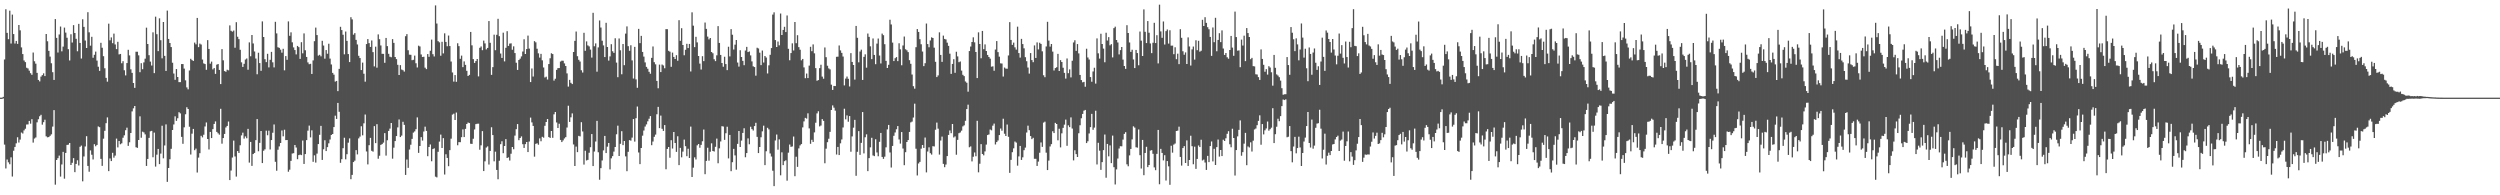 <svg xmlns="http://www.w3.org/2000/svg" width="1920" height="150"><path fill="#4f4f4f" d="M0 75h1v1H0zM1 75h1v1H1zM2 74.403h1v1.241H2zM3 45.68h1v65.379H3zM4 7.091h1v122.302H4zM5 25.25h1v97.258H5zM6 30.116h1v94.573H6zM7 8.215h1v117.942H7zM8 33.447h1v87.366H8zM9 11.215h1v124.369H9zM10 26.166h1v89.59H10zM11 33.46h1v79.377H11zM12 31.446h1v78.611H12zM13 33.705h1v71.7H13zM14 19.221h1v90.238H14zM15 23.302h1v83.927H15zM16 36.388h1v65.397H16zM17 41.503h1v61.041H17zM18 46.417h1v53.754H18zM19 47.697h1v51.176H19zM20 52.023h1v43.612H20zM21 52.572h1v42.962H21zM22 54.272h1v38.581H22zM23 56.2h1v38.775H23zM24 57.472h1v34.058H24zM25 40.366h1v69.135H25zM26 47.033h1v59.373H26zM27 48.914h1v56.663H27zM28 55.982h1v37.972H28zM29 61.388h1v30.195H29zM30 62.533h1v26.761H30zM31 58.832h1v29.313H31zM32 57.722h1v37.997H32zM33 56.314h1v37.512H33zM34 58.399h1v33.568H34zM35 26.113h1v78.583H35zM36 31.707h1v73.767H36zM37 39.05h1v66.203H37zM38 43.481h1v60.801H38zM39 48.61h1v54.559H39zM40 55.428h1v41.797H40zM41 61.4h1v23.172H41zM42 14.653h1v127.187H42zM43 29.07h1v93.813H43zM44 40.336h1v81.138H44zM45 26.445h1v93.053H45zM46 20.364h1v115.271H46zM47 39.448h1v86.876H47zM48 35.799h1v80.858H48zM49 21.208h1v115.99H49zM50 25.06h1v92.383H50zM51 28.97h1v82.351H51zM52 37.795h1v73.305H52zM53 46.422h1v63.385H53zM54 26.292h1v100.403H54zM55 32.677h1v92.353H55zM56 19.306h1v102.126H56zM57 25.34h1v106.883H57zM58 29.798h1v96.104H58zM59 39.391h1v83.688H59zM60 18.349h1v108.73H60zM61 32.984h1v79.778H61zM62 44.98h1v66.832H62zM63 14.813h1v124.47H63zM64 20.611h1v99.535H64zM65 31.153h1v81.327H65zM66 36.843h1v67.782H66zM67 9.352h1v118.105H67zM68 24.825h1v107.059H68zM69 35.09h1v80.426H69zM70 28.265h1v90.584H70zM71 44.323h1v78.155H71zM72 42.089h1v68.661H72zM73 39.626h1v72.712H73zM74 46.541h1v64.791H74zM75 51.237h1v45.891H75zM76 54.446h1v43.246H76zM77 32.89h1v89.098H77zM78 36.676h1v90.689H78zM79 43.158h1v63.353H79zM80 52.407h1v48.027H80zM81 59.779h1v34.818H81zM82 62.72h1v27.427H82zM83 18.187h1v113.248H83zM84 31h1v90.689H84zM85 28.725h1v94.967H85zM86 33.195h1v84.152H86zM87 25.82h1v95.246H87zM88 34.149h1v85.37H88zM89 37.713h1v68.736H89zM90 32.096h1v81.085H90zM91 41.764h1v66.544H91zM92 41.428h1v69.387H92zM93 48.603h1v61.479H93zM94 46.999h1v58.796H94zM95 53.979h1v49.947H95zM96 57.903h1v42.099H96zM97 48.438h1v49.602H97zM98 38.246h1v73.758H98zM99 42.563h1v66.672H99zM100 53.24h1v48.892H100zM101 55.941h1v29.638H101zM102 63.769h1v19.444H102zM103 67.502h1v13.9H103zM104 39.722h1v73.374H104zM105 39.743h1v73.809H105zM106 42.483h1v65.045H106zM107 55.431h1v33.896H107zM108 48.539h1v57.224H108zM109 53.121h1v48.006H109zM110 47.903h1v53.797H110zM111 45.042h1v58.155H111zM112 21.261h1v106.184H112zM113 33.788h1v88.251H113zM114 42.403h1v63.463H114zM115 47.335h1v53.513H115zM116 50.333h1v50.172H116zM117 24.831h1v95.93H117zM118 56.184h1v45.658H118zM119 12.811h1v115.164H119zM120 26.241h1v92.541H120zM121 39.285h1v75.079H121zM122 14.074h1v111.993H122zM123 30.858h1v87.093H123zM124 44.788h1v51.774H124zM125 16.873h1v104.742H125zM126 42.913h1v68.787H126zM127 54.467h1v41.071H127zM128 8.146h1v131.55H128zM129 29.881h1v99.133H129zM130 33.041h1v89.27H130zM131 36.145h1v78.119H131zM132 48.2h1v51.657H132zM133 56.465h1v39.135H133zM134 61.308h1v28.057H134zM135 53.057h1v39.753H135zM136 59.157h1v31.694H136zM137 63.075h1v23.078H137zM138 63.098h1v23.978H138zM139 49.189h1v55.917H139zM140 49.189h1v61.236H140zM141 52.67h1v45.1H141zM142 61.72h1v26.054H142zM143 67.126h1v15.253H143zM144 68.598h1v15.136H144zM145 54.096h1v43.227H145zM146 45.17h1v73.495H146zM147 46.168h1v56.5H147zM148 46.795h1v52.213H148zM149 32.726h1v82.644H149zM150 34.055h1v80.05H150zM151 13.797h1v118.684H151zM152 36.207h1v84.807H152zM153 33.481h1v84.195H153zM154 34.209h1v70.105H154zM155 45.744h1v59.783H155zM156 48.676h1v54.788H156zM157 49.196h1v47.949H157zM158 53.597h1v40.465H158zM159 30.828h1v75.937H159zM160 37.582h1v77.219H160zM161 48.882h1v52.424H161zM162 47.308h1v58.748H162zM163 53.279h1v45.901H163zM164 52.263h1v42.914H164zM165 56.731h1v36.514H165zM166 49.677h1v51.593H166zM167 49.129h1v53.25H167zM168 53.709h1v49.741H168zM169 64.54h1v19.023H169zM170 37.738h1v72.575H170zM171 46.314h1v59.707H171zM172 54.597h1v48.27H172zM173 55.124h1v42.792H173zM174 53.549h1v43.17H174zM175 54.032h1v39.327H175zM176 19.519h1v118.778H176zM177 23.666h1v107.318H177zM178 24.303h1v96.672H178zM179 23.438h1v84.564H179zM180 36.674h1v83.468H180zM181 17.052h1v118.567H181zM182 28.207h1v87.791H182zM183 30.029h1v87.427H183zM184 38.251h1v73.294H184zM185 47.861h1v56.132H185zM186 51.414h1v50.494H186zM187 48.988h1v57.469H187zM188 45.733h1v59.014H188zM189 44.886h1v61.296H189zM190 53.577h1v45.372H190zM191 32.584h1v92.278H191zM192 43.215h1v65.779H192zM193 26.9h1v100.51H193zM194 33.369h1v84.939H194zM195 39.512h1v77.947H195zM196 44.966h1v62.639H196zM197 57.026h1v34.408H197zM198 40.48h1v75.695H198zM199 48.459h1v61.284H199zM200 54.353h1v46.253H200zM201 16.445h1v108.782H201zM202 28.391h1v87.393H202zM203 45.444h1v69.263H203zM204 47.706h1v52.662H204zM205 41.325h1v62.584H205zM206 51.768h1v48.604H206zM207 45.925h1v68.865H207zM208 39.823h1v67.727H208zM209 47.871h1v54.063H209zM210 51.759h1v43.829H210zM211 16.738h1v107.523H211zM212 25.653h1v105.452H212zM213 36.28h1v78.702H213zM214 36.77h1v75.649H214zM215 38.143h1v71.691H215zM216 40.453h1v59.764H216zM217 37.454h1v67.235H217zM218 54.018h1v45.594H218zM219 43.064h1v64.537H219zM220 45.909h1v61.618H220zM221 16.411h1v115.5H221zM222 27.489h1v102.827H222zM223 24.838h1v98.698H223zM224 32.499h1v85.399H224zM225 36.395h1v81.254H225zM226 38.464h1v72.898H226zM227 41.755h1v71.561H227zM228 35.291h1v86.97H228zM229 36.193h1v82.957H229zM230 45.216h1v73.493H230zM231 32.428h1v86.725H231zM232 40.97h1v66.949H232zM233 25.665h1v100.231H233zM234 38.585h1v79.721H234zM235 43.735h1v63.882H235zM236 47.903h1v52.433H236zM237 49.285h1v47.155H237zM238 48.997h1v56.551H238zM239 56.79h1v43.317H239zM240 46.367h1v77.881H240zM241 31.627h1v87.677H241zM242 21.19h1v103.696H242zM243 26.953h1v91.002H243zM244 42.684h1v67.981H244zM245 42.091h1v61.442H245zM246 43.284h1v53.362H246zM247 31.348h1v91.486H247zM248 34.982h1v79.648H248zM249 45.046h1v62.664H249zM250 38.445h1v77.578H250zM251 41.286h1v71.703H251zM252 33.609h1v76.461H252zM253 45.028h1v62.14H253zM254 49.509h1v54.115H254zM255 55.943h1v46.986H255zM256 57.358h1v40.234H256zM257 62.672h1v26.173H257zM258 62.144h1v29.181H258zM259 69.974h1v9.064H259zM260 52.874h1v32.975H260zM261 20.583h1v104.465H261zM262 23.085h1v99.192H262zM263 26.681h1v87.13H263zM264 41.718h1v64.04H264zM265 24.211h1v98.135H265zM266 31.373h1v87.077H266zM267 41.51h1v68.075H267zM268 47.646h1v58.647H268zM269 13.211h1v124.413H269zM270 14.884h1v119.439H270zM271 26.605h1v97.867H271zM272 25.422h1v97.947H272zM273 30.627h1v84.658H273zM274 34.138h1v84.429H274zM275 42.856h1v63.429H275zM276 44.593h1v60.332H276zM277 53.799h1v43.184H277zM278 48.074h1v55.857H278zM279 56.635h1v38.084H279zM280 62.727h1v25.225H280zM281 33.833h1v82.472H281zM282 29.993h1v96.278H282zM283 33.117h1v78.416H283zM284 36.063h1v69.824H284zM285 31.066h1v84.733H285zM286 40.063h1v76.425H286zM287 51.009h1v45.85H287zM288 35.852h1v74.063H288zM289 51.991h1v43.387H289zM290 26.424h1v95.463H290zM291 30.123h1v89.49H291zM292 34.925h1v76.358H292zM293 41.334h1v69.332H293zM294 41.352h1v68.183H294zM295 48.232h1v54.038H295zM296 29.153h1v90.343H296zM297 35.442h1v72.296H297zM298 41.295h1v59.258H298zM299 43.595h1v55.17H299zM300 43.989h1v50.458H300zM301 30.061h1v91.788H301zM302 32.934h1v80.49H302zM303 43.794h1v64.521H303zM304 45.399h1v59.08H304zM305 49.743h1v48.077H305zM306 57.58h1v34.191H306zM307 50.002h1v55.29H307zM308 53.398h1v50.769H308zM309 53.915h1v39.634H309zM310 54.975h1v40.9H310zM311 27.779h1v106.553H311zM312 26.228h1v96.303H312zM313 38.599h1v90.328H313zM314 41.963h1v72.861H314zM315 42.096h1v69.062H315zM316 46.214h1v60.419H316zM317 45.943h1v55.907H317zM318 42.696h1v58.237H318zM319 48.587h1v50.659H319zM320 51.814h1v38.327H320zM321 35.085h1v82.314H321zM322 35.66h1v76.459H322zM323 41.819h1v63.493H323zM324 43.787h1v64.2H324zM325 43.575h1v57.427H325zM326 51.958h1v45.335H326zM327 53.096h1v47.478H327zM328 41.547h1v78.414H328zM329 43.625h1v69.277H329zM330 38.963h1v72H330zM331 30.405h1v93.442H331zM332 41.636h1v72.838H332zM333 43.357h1v70.538H333zM334 4.131h1v131.529H334zM335 18.089h1v118.16H335zM336 31.645h1v84.939H336zM337 32.494h1v76.278H337zM338 42.824h1v60.565H338zM339 32.121h1v81.538H339zM340 40.988h1v65.086H340zM341 25.612h1v108.407H341zM342 32.201h1v86.297H342zM343 35.513h1v85.768H343zM344 27.315h1v100.332H344zM345 35.399h1v79.883H345zM346 47.234h1v59.238H346zM347 55.664h1v32.351H347zM348 62.679h1v24.598H348zM349 57.664h1v34.52H349zM350 62.84h1v23.573H350zM351 33.245h1v78.338H351zM352 35.449h1v73.701H352zM353 45.138h1v64.06H353zM354 42.684h1v62.71H354zM355 51.574h1v47.823H355zM356 47.143h1v58.137H356zM357 49.802h1v49.149H357zM358 54.373h1v40.879H358zM359 58.358h1v35.768H359zM360 57.52h1v37.02H360zM361 24.516h1v85.891H361zM362 34.82h1v75.729H362zM363 45.392h1v61.172H363zM364 48.331h1v51.083H364zM365 46.886h1v48.443H365zM366 45.328h1v49.705H366zM367 58.669h1v36.29H367zM368 36.724h1v78.27H368zM369 35.669h1v75.956H369zM370 38.541h1v62.167H370zM371 31.187h1v100.183H371zM372 33.353h1v90.575H372zM373 37.955h1v75.367H373zM374 36.832h1v75.612H374zM375 16.177h1v110.178H375zM376 32.849h1v83.078H376zM377 57.493h1v40.256H377zM378 51.569h1v52.154H378zM379 26.614h1v97.267H379zM380 38.551h1v77.92H380zM381 26.724h1v103.765H381zM382 14.449h1v123.227H382zM383 27.818h1v95.64H383zM384 41.091h1v69.675H384zM385 44.49h1v63.987H385zM386 25.108h1v92.547H386zM387 47.152h1v64.96H387zM388 36.724h1v70.119H388zM389 23.978h1v97.365H389zM390 35.3h1v85.537H390zM391 33.481h1v89.799H391zM392 33.268h1v84.804H392zM393 38.175h1v74.736H393zM394 35.582h1v79.03H394zM395 40.755h1v63.383H395zM396 48.182h1v51.053H396zM397 53.732h1v41.572H397zM398 46.081h1v61.584H398zM399 45.062h1v60.925H399zM400 43.327h1v61.447H400zM401 39.567h1v71.179H401zM402 30.171h1v83.463H402zM403 41.489h1v69.222H403zM404 37.669h1v71.389H404zM405 27.319h1v89.444H405zM406 37.317h1v71.373H406zM407 63.043h1v27.272H407zM408 52.558h1v41.46H408zM409 58.802h1v37.899H409zM410 31.567h1v88.746H410zM411 32.499h1v77.986H411zM412 37.434h1v72.577H412zM413 40.936h1v70.208H413zM414 44.247h1v62.06H414zM415 41.393h1v67.089H415zM416 46.31h1v58.766H416zM417 51.821h1v53.898H417zM418 59.477h1v37.128H418zM419 58.882h1v34.816H419zM420 61.098h1v30.316H420zM421 49.196h1v56.054H421zM422 44.756h1v61.193H422zM423 40.89h1v59.732H423zM424 41.521h1v64.328H424zM425 61.88h1v25.91H425zM426 60.489h1v25.544H426zM427 53.659h1v40.389H427zM428 52.35h1v45.969H428zM429 52.293h1v42.719H429zM430 47.26h1v60.185H430zM431 46.58h1v62.525H431zM432 46.648h1v61.158H432zM433 48.701h1v57.661H433zM434 50.697h1v54.608H434zM435 56.355h1v41.602H435zM436 66.506h1v14.676H436zM437 61.359h1v32.305H437zM438 63.583h1v26.542H438zM439 64.574h1v22.506H439zM440 39.947h1v71.014H440zM441 31.4h1v96.086H441zM442 24.22h1v88.377H442zM443 43.181h1v73.671H443zM444 45.905h1v58.448H444zM445 47.253h1v57.519H445zM446 53.982h1v39.842H446zM447 55.721h1v45.262H447zM448 25.188h1v101.206H448zM449 39.008h1v76.754H449zM450 31.783h1v91.47H450zM451 34.861h1v87.904H451zM452 35.651h1v81.65H452zM453 38.077h1v74.983H453zM454 44.243h1v58.707H454zM455 9.837h1v117.677H455zM456 35.543h1v80.822H456zM457 33.339h1v75.363H457zM458 55.021h1v37.812H458zM459 36.424h1v80.51H459zM460 15.724h1v122.298H460zM461 21.142h1v107.979H461zM462 31.284h1v91.941H462zM463 34.845h1v80.648H463zM464 43.806h1v60.607H464zM465 17.532h1v100H465zM466 36.113h1v76.551H466zM467 46.55h1v63.294H467zM468 43.309h1v86.771H468zM469 33.925h1v87.697H469zM470 39.379h1v80.513H470zM471 40.592h1v75.846H471zM472 29.402h1v83.516H472zM473 48.097h1v55.045H473zM474 59.301h1v37.226H474zM475 29.523h1v90.291H475zM476 38.608h1v71.808H476zM477 57.049h1v43.733H477zM478 33.788h1v77.695H478zM479 50.075h1v58.222H479zM480 25.813h1v94.312H480zM481 20.254h1v111.225H481zM482 35.497h1v81.08H482zM483 39.038h1v68.572H483zM484 34.749h1v73.3H484zM485 46.369h1v59.318H485zM486 60.292h1v31.172H486zM487 35.992h1v72.774H487zM488 61.002h1v29.789H488zM489 67.449h1v14.353H489zM490 22.167h1v94.903H490zM491 33.149h1v92.909H491zM492 27.523h1v86.129H492zM493 39.885h1v64.324H493zM494 43.474h1v56.802H494zM495 47.939h1v49.247H495zM496 51.368h1v44.175H496zM497 52.803h1v40.384H497zM498 55.156h1v36.031H498zM499 56.639h1v32.479H499zM500 44.428h1v67.089H500zM501 35.671h1v73.033H501zM502 47.745h1v57.338H502zM503 49.388h1v53.962H503zM504 62.16h1v25.587H504zM505 67.813h1v14.257H505zM506 49.612h1v48.787H506zM507 55.339h1v33.456H507zM508 49.544h1v49.355H508zM509 50.26h1v50.284H509zM510 52.409h1v43.646H510zM511 22.355h1v107.659H511zM512 22.444h1v91.927H512zM513 39.031h1v73.841H513zM514 39.668h1v81.447H514zM515 51.286h1v56.363H515zM516 40.416h1v73.665H516zM517 43.703h1v57.677H517zM518 45.307h1v64.493H518zM519 42.373h1v74.283H519zM520 46.621h1v58.038H520zM521 15.514h1v111.325H521zM522 31.313h1v82.227H522zM523 21.641h1v99.21H523zM524 34.559h1v81.877H524zM525 42.446h1v64.784H525zM526 38.244h1v74.028H526zM527 33.636h1v86.326H527zM528 36.932h1v77.292H528zM529 33.765h1v87.594H529zM530 54.897h1v42.351H530zM531 9.487h1v126.432H531zM532 19.691h1v109.055H532zM533 36.211h1v84.646H533zM534 28.26h1v94.216H534zM535 32.556h1v79.084H535zM536 43.027h1v67.565H536zM537 48.857h1v64.596H537zM538 53.428h1v57.819H538zM539 43.179h1v65.299H539zM540 46.967h1v52.536H540zM541 17.308h1v116.489H541zM542 22.192h1v101.353H542zM543 28.116h1v85.351H543zM544 30.267h1v93.129H544zM545 29.166h1v87.384H545zM546 39.912h1v70.144H546zM547 40.915h1v75.056H547zM548 45.534h1v70.852H548zM549 46.925h1v65.841H549zM550 42.476h1v63.964H550zM551 20.066h1v105.324H551zM552 32.98h1v80.941H552zM553 42.208h1v66.443H553zM554 48.388h1v48.533H554zM555 51.24h1v45.917H555zM556 43.584h1v63.85H556zM557 49.194h1v53.152H557zM558 53.838h1v43.516H558zM559 35.88h1v85.775H559zM560 43.336h1v60.281H560zM561 22.353h1v109.144H561zM562 26.658h1v97.935H562zM563 38.031h1v76.278H563zM564 34.33h1v85.033H564zM565 30.7h1v99.604H565zM566 48.049h1v62.445H566zM567 51.171h1v49.43H567zM568 38.626h1v74.257H568zM569 43.755h1v64.232H569zM570 46.731h1v55.374H570zM571 50.075h1v48.428H571zM572 38.791h1v81.991H572zM573 35.976h1v81.602H573zM574 39.999h1v66.269H574zM575 39.514h1v71.291H575zM576 42.57h1v54.747H576zM577 47.161h1v51.998H577zM578 50.933h1v49.302H578zM579 51.512h1v45.315H579zM580 58.125h1v36.164H580zM581 36.651h1v68.455H581zM582 37.207h1v80.371H582zM583 40.455h1v72.447H583zM584 50.004h1v55.397H584zM585 38.809h1v62.074H585zM586 48.013h1v48.519H586zM587 43.027h1v83.793H587zM588 44.211h1v71.973H588zM589 56.399h1v41.772H589zM590 50.189h1v49.171H590zM591 42.101h1v75.784H591zM592 36.919h1v83.321H592zM593 11.217h1v119.895H593zM594 9.487h1v133.468H594zM595 30.773h1v77.098H595zM596 36.079h1v67.258H596zM597 31.906h1v83.046H597zM598 34.834h1v72.204H598zM599 10.373h1v124.28H599zM600 26.864h1v90.117H600zM601 22.989h1v103.825H601zM602 20.602h1v103.22H602zM603 24.628h1v98.531H603zM604 11.865h1v126.903H604zM605 37.502h1v79.769H605zM606 46.271h1v64.752H606zM607 40.73h1v72.074H607zM608 33.3h1v79.169H608zM609 38.75h1v66.111H609zM610 16.894h1v118.414H610zM611 33.158h1v87.192H611zM612 27.047h1v101.099H612zM613 36.2h1v77.773H613zM614 38.175h1v73.513H614zM615 46.335h1v64.31H615zM616 45.28h1v52.579H616zM617 51.778h1v41.465H617zM618 60.047h1v30.474H618zM619 56.497h1v34.587H619zM620 59.978h1v27.045H620zM621 50.386h1v48.242H621zM622 35.948h1v74.498H622zM623 39.331h1v68.032H623zM624 34.094h1v74.935H624zM625 40.972h1v60.73H625zM626 52.332h1v41.934H626zM627 62.013h1v25.088H627zM628 61.496h1v23.98H628zM629 52.322h1v44.765H629zM630 49.706h1v46.727H630zM631 58.816h1v32.678H631zM632 60.475h1v32.342H632zM633 36.433h1v88.977H633zM634 43.952h1v70.227H634zM635 50.507h1v58.691H635zM636 52.549h1v53.978H636zM637 53.295h1v47.981H637zM638 65.044h1v19.43H638zM639 69.079h1v11.847H639zM640 65.984h1v16.725H640zM641 66.092h1v18.906H641zM642 43.632h1v75.027H642zM643 43.526h1v69.3H643zM644 34.893h1v84.198H644zM645 38.722h1v71.364H645zM646 40.583h1v66.535H646zM647 43.391h1v54.486H647zM648 65.568h1v17.956H648zM649 60.345h1v31.282H649zM650 58.768h1v29.883H650zM651 60.516h1v32.971H651zM652 66.401h1v22.735H652zM653 40.787h1v75.761H653zM654 47.564h1v57.21H654zM655 49.896h1v48.135H655zM656 61.153h1v30.906H656zM657 19.913h1v115.084H657zM658 29.034h1v87.533H658zM659 47.857h1v52.843H659zM660 39.581h1v79.362H660zM661 38.155h1v71.559H661zM662 61.377h1v24.699H662zM663 43.694h1v74.122H663zM664 41.727h1v63.683H664zM665 51.97h1v51.195H665zM666 25.774h1v105.674H666zM667 28.32h1v93.122H667zM668 35.575h1v77.594H668zM669 45.417h1v60.426H669zM670 29.546h1v89.828H670zM671 42.169h1v77.73H671zM672 49.287h1v57.675H672zM673 33.504h1v83.596H673zM674 29.608h1v90.423H674zM675 42.657h1v66.267H675zM676 48.72h1v53.358H676zM677 25.822h1v94.69H677zM678 27.031h1v94.96H678zM679 33.961h1v86.363H679zM680 46.749h1v66.397H680zM681 52.203h1v47.173H681zM682 49.752h1v46.189H682zM683 15.131h1v101.973H683zM684 18.777h1v109.872H684zM685 32.707h1v79.37H685zM686 46.896h1v57.42H686zM687 44.696h1v57.054H687zM688 43.829h1v55.457H688zM689 46.96h1v49.837H689zM690 33.241h1v73.882H690zM691 37.878h1v72.401H691zM692 50.118h1v51.328H692zM693 34.925h1v79.135H693zM694 28.075h1v98.782H694zM695 37.814h1v79.073H695zM696 38.638h1v70.426H696zM697 40.061h1v67.494H697zM698 46.252h1v55.079H698zM699 49.022h1v45.001H699zM700 57.259h1v36.125H700zM701 66.183h1v24.072H701zM702 68.113h1v11.513H702zM703 36.264h1v77.945H703zM704 22.339h1v112.41H704zM705 24.527h1v101.005H705zM706 30.119h1v94.209H706zM707 33.982h1v80.19H707zM708 39.569h1v71.804H708zM709 50.771h1v62.822H709zM710 48.518h1v57.116H710zM711 18.082h1v114.298H711zM712 33.826h1v82.541H712zM713 36.301h1v76.839H713zM714 31.075h1v86.599H714zM715 28.658h1v90.057H715zM716 29.196h1v83.085H716zM717 36.614h1v75.846H717zM718 47.468h1v52.147H718zM719 59.171h1v35.006H719zM720 57.896h1v40.943H720zM721 24.841h1v93.889H721zM722 42.167h1v65.77H722zM723 47.523h1v57.407H723zM724 27.367h1v98.496H724zM725 29.91h1v98.506H725zM726 30.315h1v96.034H726zM727 32.746h1v87.095H727zM728 35.225h1v68.395H728zM729 41.203h1v59.013H729zM730 56.74h1v45.537H730zM731 49.088h1v46.134H731zM732 45.465h1v60.117H732zM733 55.911h1v48.835H733zM734 39.713h1v79.144H734zM735 43.314h1v64.125H735zM736 47.784h1v54.534H736zM737 47.227h1v54.523H737zM738 54.199h1v46.164H738zM739 57.465h1v39.627H739zM740 58.447h1v37.812H740zM741 62.544h1v30.222H741zM742 63.549h1v20.222H742zM743 70.418h1v9.973H743zM744 39.21h1v73.898H744zM745 35.751h1v76.693H745zM746 32.281h1v91.682H746zM747 28.651h1v91.71H747zM748 32.51h1v84.564H748zM749 39.949h1v80.053H749zM750 59.946h1v32.813H750zM751 24.847h1v107.519H751zM752 33.817h1v91.909H752zM753 44.758h1v65.944H753zM754 23.772h1v94.486H754zM755 37.784h1v81.524H755zM756 34.094h1v82.177H756zM757 39.169h1v71.861H757zM758 42.169h1v61.547H758zM759 43.769h1v59.478H759zM760 45.051h1v54.443H760zM761 51.199h1v48.901H761zM762 50.958h1v45.548H762zM763 54.305h1v40.632H763zM764 38.031h1v72.905H764zM765 31.554h1v77.555H765zM766 40.038h1v67.823H766zM767 43.545h1v60.188H767zM768 48.663h1v50.025H768zM769 48.82h1v51.559H769zM770 58.8h1v32.383H770zM771 51.842h1v50.863H771zM772 52.698h1v51.749H772zM773 52.778h1v42.875H773zM774 42.588h1v62.499H774zM775 16.981h1v115.791H775zM776 30.656h1v92.11H776zM777 34.456h1v82.456H777zM778 32.714h1v81.206H778zM779 36.358h1v72.316H779zM780 38.116h1v71.389H780zM781 20.471h1v106.768H781zM782 40.748h1v79.348H782zM783 44.263h1v67.791H783zM784 29.842h1v93.001H784zM785 33.82h1v86.988H785zM786 37.109h1v78.254H786zM787 43.932h1v69.426H787zM788 46.98h1v54.82H788zM789 51.842h1v44.688H789zM790 56.513h1v43.486H790zM791 40.768h1v63.733H791zM792 46.14h1v60.732H792zM793 47.772h1v58.059H793zM794 34.866h1v87.107H794zM795 44.506h1v77.462H795zM796 32.547h1v94.896H796zM797 37.953h1v86.143H797zM798 32.813h1v84.493H798zM799 33.744h1v75.692H799zM800 39.441h1v73.378H800zM801 57.822h1v36.313H801zM802 59.308h1v34.147H802zM803 35.671h1v81.582H803zM804 16.754h1v113.88H804zM805 31.174h1v92.17H805zM806 35.802h1v76.683H806zM807 33.799h1v76.912H807zM808 39.626h1v61.183H808zM809 54.121h1v48.055H809zM810 52.297h1v42.071H810zM811 51.665h1v43.575H811zM812 41.386h1v66.365H812zM813 54.547h1v44.305H813zM814 46.184h1v67.015H814zM815 47.596h1v54.829H815zM816 52h1v46.18H816zM817 55.946h1v39.81H817zM818 60.365h1v31.508H818zM819 44.909h1v67.077H819zM820 56.204h1v40.039H820zM821 53.293h1v44.324H821zM822 59.436h1v30.705H822zM823 46.648h1v52.046H823zM824 32.613h1v90.595H824zM825 30.933h1v84.465H825zM826 39.061h1v79.336H826zM827 33.863h1v86.688H827zM828 40.988h1v61.35H828zM829 57.552h1v38.673H829zM830 61.512h1v29.334H830zM831 63.256h1v24.269H831zM832 62.881h1v22.119H832zM833 66.602h1v17.819H833zM834 37.447h1v72.444H834zM835 44.151h1v64.344H835zM836 45.719h1v56.759H836zM837 59.177h1v38.455H837zM838 62.769h1v24.669H838zM839 54.87h1v44.832H839zM840 52.002h1v45.985H840zM841 64.185h1v20.883H841zM842 29.478h1v96.816H842zM843 40.936h1v68.734H843zM844 45.014h1v70.719H844zM845 25.928h1v104.543H845zM846 33.769h1v90.774H846zM847 37.301h1v77.979H847zM848 47.809h1v55.507H848zM849 25.136h1v111.369H849zM850 31.116h1v79.407H850zM851 28.542h1v91.529H851zM852 34.799h1v76.844H852zM853 33.911h1v91.383H853zM854 44.09h1v60.027H854zM855 21.602h1v106.796H855zM856 20.494h1v121.161H856zM857 30.695h1v99.421H857zM858 32.629h1v89.121H858zM859 41.773h1v72.287H859zM860 38.519h1v73.761H860zM861 36.088h1v76.299H861zM862 45.772h1v61.447H862zM863 50.69h1v52.133H863zM864 52.895h1v48.622H864zM865 19.37h1v106.823H865zM866 25.34h1v102.362H866zM867 32.613h1v86.729H867zM868 39.819h1v74.543H868zM869 38.18h1v68.865H869zM870 45.664h1v51.346H870zM871 52.263h1v45.722H871zM872 38.347h1v74.761H872zM873 40.743h1v72.66H873zM874 50.127h1v49.311H874zM875 24.241h1v94.928H875zM876 31.233h1v98.213H876zM877 43.005h1v64.477H877zM878 7.237h1v127.301H878zM879 24.442h1v93.037H879zM880 33.071h1v79.67H880zM881 16.164h1v112.195H881zM882 25.156h1v101.552H882zM883 33.392h1v82.271H883zM884 40.796h1v74.525H884zM885 32.803h1v85.322H885zM886 17.489h1v111.069H886zM887 33.094h1v97.627H887zM888 27.054h1v91.099H888zM889 48.667h1v51.115H889zM890 3.605h1v137.896H890zM891 24.094h1v90.217H891zM892 29.031h1v88.416H892zM893 16.466h1v106.72H893zM894 34.204h1v84.967H894zM895 23.934h1v114.713H895zM896 22.641h1v101.069H896zM897 33.511h1v94.212H897zM898 23.261h1v118.664H898zM899 35.069h1v76.85H899zM900 35.033h1v82.22H900zM901 41.622h1v69.448H901zM902 36.321h1v73.937H902zM903 45.442h1v55.161H903zM904 41.226h1v59.142H904zM905 49.253h1v48.013H905zM906 22.428h1v98.114H906zM907 29.015h1v98.16H907zM908 39.388h1v74.326H908zM909 42.025h1v70.206H909zM910 40.237h1v84.951H910zM911 49.136h1v58.702H911zM912 28.722h1v98.732H912zM913 35.662h1v87.228H913zM914 50.315h1v53.912H914zM915 37.953h1v74.321H915zM916 35.724h1v90.447H916zM917 45.774h1v66.871H917zM918 30.945h1v98.757H918zM919 38.532h1v83.546H919zM920 31.316h1v80.389H920zM921 39.681h1v73.287H921zM922 38.985h1v68.32H922zM923 15.218h1v108.011H923zM924 19.991h1v102.575H924zM925 13.19h1v111.62H925zM926 17.542h1v112.966H926zM927 20.899h1v98.828H927zM928 22.501h1v102.005H928zM929 28.345h1v83.845H929zM930 42.89h1v65.75H930zM931 21.089h1v102.861H931zM932 32.428h1v81.863H932zM933 13.673h1v113.035H933zM934 39.381h1v73.614H934zM935 30.666h1v76.482H935zM936 25.477h1v94.818H936zM937 32.341h1v82.854H937zM938 23.337h1v96.544H938zM939 37.278h1v70.041H939zM940 42.21h1v66.063H940zM941 40.688h1v65.525H941zM942 43.993h1v58.75H942zM943 45.11h1v55.647H943zM944 38.381h1v72.396H944zM945 27.608h1v85.479H945zM946 36.575h1v62.27H946zM947 42.863h1v63.115H947zM948 8.915h1v125.898H948zM949 28.477h1v86.798H949zM950 38.889h1v65.882H950zM951 38.695h1v61.066H951zM952 51.597h1v40.856H952zM953 30.428h1v89.155H953zM954 34.991h1v81.87H954zM955 27.395h1v82.916H955zM956 46.932h1v55.097H956zM957 21.574h1v105.292H957zM958 25.394h1v87.095H958zM959 28.429h1v84.85H959zM960 45.442h1v63.884H960zM961 44.444h1v71.937H961zM962 50.768h1v57.283H962zM963 50.988h1v48.423H963zM964 57.044h1v41.669H964zM965 57.23h1v38.899H965zM966 59.251h1v33.555H966zM967 61.368h1v27.221H967zM968 37.923h1v73.234H968zM969 45.238h1v50.046H969zM970 49.789h1v53.442H970zM971 55.115h1v44.978H971zM972 53.082h1v45.573H972zM973 57.271h1v36.077H973zM974 50.851h1v49.524H974zM975 51.89h1v47.343H975zM976 55.522h1v42.522H976zM977 65.788h1v17.285H977zM978 42.194h1v67.659H978zM979 52.08h1v50.989H979zM980 57.12h1v40.199H980zM981 58.006h1v33.195H981zM982 59.28h1v33.8H982zM983 61.89h1v27.299H983zM984 67.744h1v13.754H984zM985 72.741h1v3.724H985zM986 72.407h1v4.445H986zM987 72.327h1v3.951H987zM988 43.81h1v61.586H988zM989 49.965h1v55.04H989zM990 57.449h1v39.364H990zM991 20.805h1v95.264H991zM992 25.14h1v99.508H992zM993 30.178h1v82.364H993zM994 39.285h1v65.83H994zM995 29.42h1v88.357H995zM996 34.085h1v79.611H996zM997 46.351h1v58.606H997zM998 38.063h1v75.171H998zM999 18.038h1v109.46H999zM1000 28.857h1v88.659H1000zM1001 44.243h1v64.44H1001zM1002 37.436h1v68.242H1002zM1003 52.441h1v44.36H1003zM1004 62.377h1v23.628H1004zM1005 36.436h1v73.401H1005zM1006 41.446h1v71.865H1006zM1007 57.388h1v34.47H1007zM1008 40.327h1v73.866H1008zM1009 37.214h1v74.605H1009zM1010 48.196h1v49.979H1010zM1011 53.652h1v41.298H1011zM1012 50.894h1v43.706H1012zM1013 65.208h1v19.052H1013zM1014 47.278h1v51.556H1014zM1015 28.915h1v92.788H1015zM1016 43.664h1v71.328H1016zM1017 54.451h1v48.192H1017zM1018 23.419h1v102.959H1018zM1019 25.081h1v94.559H1019zM1020 29.94h1v87.308H1020zM1021 32.277h1v86.844H1021zM1022 40.377h1v75.589H1022zM1023 29.967h1v81.005H1023zM1024 37.997h1v72.573H1024zM1025 42.65h1v64.406H1025zM1026 49.425h1v55.766H1026zM1027 42.78h1v61.433H1027zM1028 25.749h1v90.217H1028zM1029 41.155h1v66.83H1029zM1030 34.678h1v72.481H1030zM1031 44.385h1v56.672H1031zM1032 48.72h1v74.729H1032zM1033 31.906h1v80.197H1033zM1034 43.803h1v64.722H1034zM1035 51.885h1v49.135H1035zM1036 32.098h1v91.795H1036zM1037 36.23h1v80.597H1037zM1038 21.588h1v98.67H1038zM1039 7.072h1v119.531H1039zM1040 35.227h1v87.782H1040zM1041 35.484h1v80.007H1041zM1042 43.057h1v67.318H1042zM1043 40.974h1v64.317H1043zM1044 56.765h1v34.626H1044zM1045 55.643h1v40.476H1045zM1046 20.595h1v103.722H1046zM1047 27.106h1v93.964H1047zM1048 32.327h1v86.352H1048zM1049 34.092h1v84.788H1049zM1050 25.987h1v92.598H1050zM1051 34.975h1v83.681H1051zM1052 35.667h1v76.844H1052zM1053 37.509h1v71.323H1053zM1054 45.133h1v56.617H1054zM1055 42.325h1v64.088H1055zM1056 47.832h1v56.512H1056zM1057 49.853h1v52.06H1057zM1058 34.067h1v76.509H1058zM1059 42.769h1v67.372H1059zM1060 38.37h1v69.229H1060zM1061 41.858h1v60.142H1061zM1062 42.313h1v63.147H1062zM1063 46.056h1v57.134H1063zM1064 53.165h1v44.379H1064zM1065 57.204h1v28.842H1065zM1066 59.191h1v24.518H1066zM1067 64.394h1v18.336H1067zM1068 27.548h1v97.192H1068zM1069 31.86h1v88.865H1069zM1070 32.565h1v102.539H1070zM1071 35.813h1v76.006H1071zM1072 38.374h1v73.085H1072zM1073 37.379h1v70.272H1073zM1074 45.774h1v57.951H1074zM1075 42.3h1v60.453H1075zM1076 45.534h1v65.365H1076zM1077 50.51h1v50.826H1077zM1078 43.993h1v64.772H1078zM1079 38.079h1v67.121H1079zM1080 36.486h1v79.883H1080zM1081 40.887h1v66.818H1081zM1082 43.032h1v57.04H1082zM1083 33.275h1v80.618H1083zM1084 38.892h1v76.093H1084zM1085 51.485h1v58.593H1085zM1086 53.687h1v45.1H1086zM1087 26.656h1v89.993H1087zM1088 31.897h1v89.297H1088zM1089 16.516h1v106.045H1089zM1090 38.111h1v77.933H1090zM1091 39.251h1v67.945H1091zM1092 43.95h1v61.421H1092zM1093 35.607h1v72.254H1093zM1094 50.652h1v47.519H1094zM1095 49.516h1v46.583H1095zM1096 53.483h1v44.017H1096zM1097 54.224h1v48.899H1097zM1098 42.542h1v64.752H1098zM1099 41.187h1v72.532H1099zM1100 45.998h1v59.174H1100zM1101 48.31h1v60.3H1101zM1102 53.11h1v49.057H1102zM1103 54.819h1v44.646H1103zM1104 54.428h1v40.492H1104zM1105 55.186h1v43.312H1105zM1106 61.063h1v24.987H1106zM1107 64.758h1v19.203H1107zM1108 50.411h1v58.872H1108zM1109 34.422h1v80.801H1109zM1110 41.531h1v55.266H1110zM1111 39.484h1v62.63H1111zM1112 45.591h1v56.345H1112zM1113 58.846h1v29.004H1113zM1114 61.356h1v24.962H1114zM1115 57.555h1v39.661H1115zM1116 60.963h1v34.811H1116zM1117 62.949h1v25.225H1117zM1118 58.55h1v28.444H1118zM1119 32.453h1v83.589H1119zM1120 35.55h1v81.099H1120zM1121 39.651h1v68.329H1121zM1122 43.002h1v62.731H1122zM1123 46.818h1v50.281H1123zM1124 51.524h1v41.806H1124zM1125 56.287h1v38.373H1125zM1126 61.04h1v33.651H1126zM1127 63.931h1v28.515H1127zM1128 63.643h1v22.914H1128zM1129 25.461h1v112.571H1129zM1130 22.911h1v108.489H1130zM1131 38.441h1v70.973H1131zM1132 35.403h1v76.315H1132zM1133 41.743h1v60.43H1133zM1134 50.503h1v51.966H1134zM1135 58.523h1v26.963H1135zM1136 28.143h1v81.288H1136zM1137 40.913h1v70.048H1137zM1138 53.032h1v51.03H1138zM1139 39.432h1v72.985H1139zM1140 44.611h1v62.618H1140zM1141 49.45h1v51.524H1141zM1142 49.294h1v49.858H1142zM1143 29.1h1v94.5H1143zM1144 41.036h1v67.677H1144zM1145 45.248h1v56.132H1145zM1146 52.158h1v52.879H1146zM1147 53.812h1v44.136H1147zM1148 28.624h1v91.488H1148zM1149 43.501h1v72.664H1149zM1150 18.629h1v109.895H1150zM1151 32.076h1v92.399H1151zM1152 45.387h1v64.896H1152zM1153 40.366h1v65.397H1153zM1154 51.647h1v46.42H1154zM1155 55.6h1v38.212H1155zM1156 29.844h1v85.07H1156zM1157 43.652h1v64.264H1157zM1158 42.144h1v71.552H1158zM1159 44.742h1v60.987H1159zM1160 24.058h1v99.769H1160zM1161 35.026h1v76.038H1161zM1162 39.711h1v70.469H1162zM1163 40.936h1v69.753H1163zM1164 37.82h1v66.507H1164zM1165 41.1h1v85.029H1165zM1166 37.832h1v81.197H1166zM1167 47.91h1v57.553H1167zM1168 42.982h1v56.553H1168zM1169 48.528h1v47.713H1169zM1170 58.262h1v41.179H1170zM1171 59.484h1v31.522H1171zM1172 42.664h1v71.692H1172zM1173 48.596h1v61.756H1173zM1174 43.902h1v60.314H1174zM1175 57.932h1v37.258H1175zM1176 41.494h1v64.216H1176zM1177 34.058h1v82.863H1177zM1178 30.409h1v92.532H1178zM1179 43.785h1v69.281H1179zM1180 28.503h1v96.393H1180zM1181 21.112h1v107.993H1181zM1182 30.26h1v97.638H1182zM1183 29.496h1v93.967H1183zM1184 38.413h1v71.172H1184zM1185 31.991h1v79.277H1185zM1186 49.258h1v54.45H1186zM1187 22.906h1v98.347H1187zM1188 41.146h1v63.662H1188zM1189 48.486h1v66.07H1189zM1190 22.501h1v107.42H1190zM1191 22.08h1v110.444H1191zM1192 37.814h1v85.427H1192zM1193 38.885h1v72.33H1193zM1194 31.783h1v72.859H1194zM1195 33.046h1v93.406H1195zM1196 48.848h1v58.407H1196zM1197 42.648h1v60.435H1197zM1198 58.564h1v32.126H1198zM1199 54.632h1v43.8H1199zM1200 21.851h1v103.861H1200zM1201 29.583h1v96.441H1201zM1202 29.114h1v90.668H1202zM1203 29.347h1v88.215H1203zM1204 35.806h1v78.21H1204zM1205 49.134h1v44.964H1205zM1206 44.671h1v69.123H1206zM1207 42.499h1v70.911H1207zM1208 43.632h1v63.88H1208zM1209 46.346h1v59.059H1209zM1210 25.513h1v100.829H1210zM1211 41.794h1v66.139H1211zM1212 42.087h1v58.785H1212zM1213 45.483h1v56.111H1213zM1214 47.308h1v53.214H1214zM1215 49.612h1v54.834H1215zM1216 51.53h1v48.636H1216zM1217 61.745h1v25.903H1217zM1218 64.51h1v19.924H1218zM1219 67.035h1v12.538H1219zM1220 23.337h1v100.513H1220zM1221 31.906h1v90.048H1221zM1222 41.251h1v55.253H1222zM1223 51.546h1v49.654H1223zM1224 51.958h1v44.504H1224zM1225 62.444h1v26.395H1225zM1226 65.119h1v21.286H1226zM1227 69.189h1v13.053H1227zM1228 68.639h1v12.284H1228zM1229 69.775h1v11.38H1229zM1230 32.284h1v91.083H1230zM1231 43.076h1v69.535H1231zM1232 42.68h1v65.054H1232zM1233 47.253h1v56.482H1233zM1234 61.432h1v26.1H1234zM1235 67.28h1v14.397H1235zM1236 69.473h1v10.167H1236zM1237 69.857h1v9.874H1237zM1238 71.809h1v6.645H1238zM1239 71.935h1v5.564H1239zM1240 32.515h1v89.174H1240zM1241 41.519h1v75.953H1241zM1242 49.768h1v55.42H1242zM1243 51.846h1v49.81H1243zM1244 24.092h1v109.698H1244zM1245 30.746h1v91.261H1245zM1246 28.802h1v90.364H1246zM1247 17.688h1v107.379H1247zM1248 29.649h1v87.956H1248zM1249 33.419h1v74.951H1249zM1250 36.525h1v71.417H1250zM1251 45.016h1v62.154H1251zM1252 44.041h1v72.2H1252zM1253 46.404h1v49.645H1253zM1254 36.983h1v72.291H1254zM1255 41.849h1v60.465H1255zM1256 30.732h1v74.358H1256zM1257 46.291h1v67.128H1257zM1258 46.117h1v56.409H1258zM1259 38.054h1v77.192H1259zM1260 26.511h1v94.282H1260zM1261 31.796h1v89.416H1261zM1262 38.464h1v77.787H1262zM1263 47.58h1v66.764H1263zM1264 51.478h1v51.934H1264zM1265 58.591h1v34.942H1265zM1266 58.127h1v35.248H1266zM1267 58.218h1v34.555H1267zM1268 59.118h1v32.005H1268zM1269 59.496h1v32.442H1269zM1270 42.652h1v70.524H1270zM1271 34.293h1v76.784H1271zM1272 38.992h1v62.943H1272zM1273 42.737h1v63.385H1273zM1274 42.423h1v61.229H1274zM1275 50.842h1v46.688H1275zM1276 41.066h1v69.581H1276zM1277 52.231h1v55.775H1277zM1278 48.134h1v52.028H1278zM1279 51.544h1v39.167H1279zM1280 22.243h1v89.412H1280zM1281 27.697h1v90.497H1281zM1282 31.652h1v80.661H1282zM1283 34.156h1v81.144H1283zM1284 36.747h1v75.086H1284zM1285 43.08h1v65.608H1285zM1286 46.861h1v60.98H1286zM1287 54.385h1v39.19H1287zM1288 61.441h1v29.025H1288zM1289 68.152h1v15.038H1289zM1290 35.946h1v76.022H1290zM1291 33.147h1v76.058H1291zM1292 41.929h1v73.811H1292zM1293 43.039h1v62.861H1293zM1294 45.962h1v54.855H1294zM1295 51.217h1v48.272H1295zM1296 42.107h1v65.393H1296zM1297 41.247h1v66.844H1297zM1298 47.777h1v60.62H1298zM1299 65.311h1v18.187H1299zM1300 33.044h1v83.131H1300zM1301 46.381h1v67.132H1301zM1302 49.919h1v49.712H1302zM1303 62.803h1v23.257H1303zM1304 71.155h1v8.309H1304zM1305 73.393h1v2.655H1305zM1306 73.748h1v2.122H1306zM1307 74.004h1v1.682H1307zM1308 73.995h1v1.698H1308zM1309 73.718h1v2.355H1309zM1310 10.583h1v120.59H1310zM1311 31.68h1v101.669H1311zM1312 28.805h1v84.101H1312zM1313 40.247h1v66.356H1313zM1314 32.877h1v81.689H1314zM1315 31.121h1v76.866H1315zM1316 41.588h1v61.902H1316zM1317 50.249h1v55.056H1317zM1318 68.168h1v13.339H1318zM1319 71.741h1v6.109H1319zM1320 37.459h1v88.096H1320zM1321 30.537h1v98.828H1321zM1322 32.586h1v88.846H1322zM1323 30.393h1v82.742H1323zM1324 35.262h1v80.755H1324zM1325 40.775h1v70.618H1325zM1326 38.731h1v62.236H1326zM1327 42.941h1v58.434H1327zM1328 48.587h1v52.589H1328zM1329 49.553h1v54.248H1329zM1330 52.62h1v49.666H1330zM1331 55.339h1v45.477H1331zM1332 58.367h1v40.096H1332zM1333 58.71h1v39.492H1333zM1334 61.333h1v30.22H1334zM1335 62.368h1v23.284H1335zM1336 48.18h1v48.205H1336zM1337 40.491h1v65.766H1337zM1338 55.916h1v36.793H1338zM1339 55.028h1v33.207H1339zM1340 34.172h1v85.569H1340zM1341 42.052h1v74.562H1341zM1342 45.177h1v64.692H1342zM1343 45.797h1v62.097H1343zM1344 52.883h1v44.658H1344zM1345 54.934h1v38.73H1345zM1346 55.671h1v41.671H1346zM1347 54.11h1v44.575H1347zM1348 59.873h1v32.841H1348zM1349 48.413h1v56.784H1349zM1350 41.18h1v57.922H1350zM1351 36.166h1v96.295H1351zM1352 34h1v77.127H1352zM1353 46.795h1v55.086H1353zM1354 37.875h1v76.07H1354zM1355 46.886h1v54.406H1355zM1356 48.255h1v53.445H1356zM1357 55.405h1v36.537H1357zM1358 29.274h1v89.741H1358zM1359 46.072h1v69.703H1359zM1360 47.971h1v57.176H1360zM1361 40.418h1v70.714H1361zM1362 45.25h1v65.564H1362zM1363 49.475h1v46.265H1363zM1364 61.446h1v27.986H1364zM1365 22.941h1v101.208H1365zM1366 34.241h1v81.089H1366zM1367 48.647h1v48.695H1367zM1368 60.143h1v30.146H1368zM1369 38.242h1v73.77H1369zM1370 36.259h1v70.952H1370zM1371 51.977h1v49.522H1371zM1372 48.344h1v55.063H1372zM1373 31.256h1v87.732H1373zM1374 44.913h1v56.956H1374zM1375 48.956h1v52.266H1375zM1376 36.005h1v84.875H1376zM1377 37.445h1v75.381H1377zM1378 41.65h1v63.699H1378zM1379 49.75h1v54.674H1379zM1380 34.051h1v82.149H1380zM1381 36.61h1v70.966H1381zM1382 45.708h1v62.923H1382zM1383 49.583h1v50.302H1383zM1384 51.778h1v43.777H1384zM1385 62.425h1v23.152H1385zM1386 66.115h1v16.42H1386zM1387 69.951h1v8.984H1387zM1388 71.407h1v7.418H1388zM1389 25.404h1v97.462H1389zM1390 34.3h1v89.398H1390zM1391 41.002h1v63.593H1391zM1392 50.345h1v53.147H1392zM1393 53.831h1v37.711H1393zM1394 56.406h1v35.651H1394zM1395 64.879h1v20.938H1395zM1396 61.674h1v29.073H1396zM1397 63.856h1v23.305H1397zM1398 65.543h1v19.634H1398zM1399 36.397h1v74.926H1399zM1400 7.23h1v124.31H1400zM1401 21.899h1v101.222H1401zM1402 28.903h1v91.781H1402zM1403 26.523h1v90.313H1403zM1404 42.13h1v66.072H1404zM1405 36.163h1v70.178H1405zM1406 52.526h1v43.417H1406zM1407 64.471h1v19.496H1407zM1408 62.238h1v24.312H1408zM1409 23.698h1v92.795H1409zM1410 31.039h1v91.428H1410zM1411 38.738h1v74.001H1411zM1412 45.477h1v64.353H1412zM1413 40.675h1v63.397H1413zM1414 46.502h1v66.088H1414zM1415 47.894h1v67.196H1415zM1416 54.527h1v44.983H1416zM1417 61.132h1v25.66H1417zM1418 61.246h1v24.983H1418zM1419 48.676h1v54.431H1419zM1420 42.476h1v74.692H1420zM1421 49.416h1v53.449H1421zM1422 50.066h1v44.356H1422zM1423 51.29h1v41.909H1423zM1424 50.977h1v55.068H1424zM1425 40.984h1v70.7H1425zM1426 48.232h1v43.678H1426zM1427 56.245h1v36.979H1427zM1428 61.153h1v33.729H1428zM1429 38.898h1v76.006H1429zM1430 36.8h1v77.185H1430zM1431 43.245h1v63.079H1431zM1432 27.985h1v93.284H1432zM1433 39.306h1v77.329H1433zM1434 34.124h1v75.912H1434zM1435 55.156h1v38.043H1435zM1436 42.817h1v64.248H1436zM1437 28.922h1v93.424H1437zM1438 38.679h1v76.741H1438zM1439 40.961h1v66.294H1439zM1440 17.514h1v120.565H1440zM1441 28.56h1v91.566H1441zM1442 25.443h1v91.808H1442zM1443 33.808h1v79.359H1443zM1444 40.496h1v66.168H1444zM1445 42.165h1v62.067H1445zM1446 48.841h1v55.676H1446zM1447 51.476h1v51.264H1447zM1448 52.645h1v37.212H1448zM1449 43.801h1v63.227H1449zM1450 20.354h1v112.71H1450zM1451 26.331h1v100.46H1451zM1452 33.696h1v85.944H1452zM1453 34.547h1v81.696H1453zM1454 43.961h1v64.793H1454zM1455 42.089h1v56.507H1455zM1456 57.143h1v36.146H1456zM1457 44.666h1v57.503H1457zM1458 51.762h1v39.29H1458zM1459 60.31h1v27.867H1459zM1460 46.49h1v63.605H1460zM1461 38.136h1v74.829H1461zM1462 34h1v74.951H1462zM1463 48.322h1v61.051H1463zM1464 52.718h1v57.086H1464zM1465 44.767h1v55.791H1465zM1466 52.123h1v42.893H1466zM1467 60.77h1v27.166H1467zM1468 46.298h1v55.784H1468zM1469 57.69h1v35.974H1469zM1470 48.397h1v57.686H1470zM1471 39.034h1v79.265H1471zM1472 39.693h1v75.173H1472zM1473 42.371h1v69.487H1473zM1474 45.419h1v67.901H1474zM1475 37.152h1v68.302H1475zM1476 45.218h1v66.619H1476zM1477 47.875h1v48.006H1477zM1478 42.506h1v67.329H1478zM1479 47.28h1v67.549H1479zM1480 48.008h1v55.823H1480zM1481 28.402h1v94.477H1481zM1482 31.723h1v83.25H1482zM1483 41.412h1v63.577H1483zM1484 40.455h1v73.486H1484zM1485 54.719h1v42.577H1485zM1486 37.237h1v77.132H1486zM1487 46.179h1v55.47H1487zM1488 52.505h1v42.923H1488zM1489 44.328h1v72.712H1489zM1490 51.288h1v53.884H1490zM1491 27.45h1v101.067H1491zM1492 35.985h1v88.689H1492zM1493 22.735h1v95.305H1493zM1494 37.381h1v86.111H1494zM1495 30.125h1v97.315H1495zM1496 45.783h1v61.975H1496zM1497 45.147h1v56.104H1497zM1498 20.126h1v116.491H1498zM1499 22.643h1v97.967H1499zM1500 29.748h1v84.079H1500zM1501 21.499h1v105.333H1501zM1502 27.589h1v98.645H1502zM1503 18.647h1v115.251H1503zM1504 33.552h1v85.93H1504zM1505 22.586h1v110.524H1505zM1506 26.42h1v94.504H1506zM1507 33.669h1v75.646H1507zM1508 38.04h1v73.001H1508zM1509 22.918h1v98.098H1509zM1510 25.653h1v90.501H1510zM1511 23.687h1v108.698H1511zM1512 8.558h1v120.899H1512zM1513 20.263h1v106.509H1513zM1514 26.498h1v95.36H1514zM1515 34.181h1v80.629H1515zM1516 35.577h1v72.996H1516zM1517 35.829h1v79.245H1517zM1518 31.943h1v81.733H1518zM1519 40.794h1v65.459H1519zM1520 45.412h1v61.54H1520zM1521 25.207h1v100.79H1521zM1522 40.077h1v74.962H1522zM1523 35.703h1v64.365H1523zM1524 49.924h1v44.967H1524zM1525 53.979h1v40.664H1525zM1526 51.549h1v43.408H1526zM1527 55.582h1v39.48H1527zM1528 61.208h1v27.762H1528zM1529 64.945h1v20.211H1529zM1530 68.152h1v12.252H1530zM1531 26.871h1v101.156H1531zM1532 45.451h1v68.146H1532zM1533 50.491h1v46.686H1533zM1534 50.693h1v68.515H1534zM1535 11.707h1v123.607H1535zM1536 32.7h1v74.461H1536zM1537 53.597h1v44.15H1537zM1538 24.479h1v102.449H1538zM1539 30.78h1v88.753H1539zM1540 38.86h1v70.707H1540zM1541 11.034h1v121.009H1541zM1542 22.153h1v96.45H1542zM1543 29.908h1v70.123H1543zM1544 14.692h1v104.266H1544zM1545 41.043h1v72.619H1545zM1546 42.416h1v70.444H1546zM1547 51.359h1v55.184H1547zM1548 56.106h1v42.097H1548zM1549 60.406h1v31.321H1549zM1550 61.736h1v28.066H1550zM1551 31.886h1v87.787H1551zM1552 35.87h1v86.482H1552zM1553 44.261h1v61.632H1553zM1554 43.87h1v61.488H1554zM1555 57.2h1v40.357H1555zM1556 65.176h1v22.939H1556zM1557 68.738h1v14.587H1557zM1558 69.493h1v10.531H1558zM1559 70.049h1v8.286H1559zM1560 44.472h1v69.11H1560zM1561 34.197h1v80.245H1561zM1562 44.55h1v58.988H1562zM1563 50.072h1v47.288H1563zM1564 14.175h1v112.623H1564zM1565 30.428h1v79.341H1565zM1566 54.735h1v37.052H1566zM1567 69.891h1v9.167H1567zM1568 21.588h1v98.73H1568zM1569 35.495h1v83.383H1569zM1570 28.931h1v97.192H1570zM1571 35.397h1v77.631H1571zM1572 19.652h1v105.743H1572zM1573 29.141h1v88.242H1573zM1574 37.104h1v68.954H1574zM1575 47.987h1v59.194H1575zM1576 42.451h1v60.043H1576zM1577 49.958h1v50.108H1577zM1578 50.434h1v50.7H1578zM1579 33.975h1v73.319H1579zM1580 36.887h1v73.181H1580zM1581 44.966h1v67.498H1581zM1582 42.162h1v64.447H1582zM1583 44.909h1v54.655H1583zM1584 47.868h1v49.531H1584zM1585 50.571h1v44.921H1585zM1586 49.033h1v44.34H1586zM1587 49.777h1v46.8H1587zM1588 51.688h1v46.409H1588zM1589 60.221h1v30.581H1589zM1590 35.625h1v74.944H1590zM1591 39.052h1v68.682H1591zM1592 44.291h1v58.437H1592zM1593 46.678h1v60.08H1593zM1594 53.57h1v47.112H1594zM1595 60.315h1v28.347H1595zM1596 63.773h1v20.032H1596zM1597 49.917h1v50.268H1597zM1598 60.542h1v33.145H1598zM1599 64.423h1v23.6H1599zM1600 36.747h1v87.043H1600zM1601 38.418h1v82.007H1601zM1602 43.247h1v74.681H1602zM1603 41.309h1v70.65H1603zM1604 44.68h1v58.817H1604zM1605 58.699h1v37.034H1605zM1606 66.216h1v17.993H1606zM1607 68.408h1v14.035H1607zM1608 60.75h1v28.103H1608zM1609 66.721h1v16.253H1609zM1610 6.892h1v127.741H1610zM1611 36.349h1v82.774H1611zM1612 33.376h1v87.258H1612zM1613 40.066h1v71.497H1613zM1614 33.261h1v73.401H1614zM1615 42.81h1v65.859H1615zM1616 50.729h1v50.332H1616zM1617 12.106h1v120.865H1617zM1618 31.712h1v90.824H1618zM1619 48.196h1v58.439H1619zM1620 45.067h1v61.694H1620zM1621 32.945h1v84.971H1621zM1622 29.608h1v92.513H1622zM1623 35.303h1v81.112H1623zM1624 46.96h1v55.944H1624zM1625 50.288h1v52.165H1625zM1626 50.306h1v44.367H1626zM1627 50.764h1v43.307H1627zM1628 57.012h1v36.12H1628zM1629 35.028h1v84.301H1629zM1630 36.843h1v75.805H1630zM1631 42.302h1v69.336H1631zM1632 46.957h1v59.634H1632zM1633 52.018h1v43.74H1633zM1634 58.985h1v27.132H1634zM1635 66.438h1v17.386H1635zM1636 66.14h1v17.457H1636zM1637 61.739h1v26.315H1637zM1638 53.629h1v54.083H1638zM1639 43.89h1v60.826H1639zM1640 40.478h1v58.025H1640zM1641 47.106h1v52.79H1641zM1642 57.401h1v34.527H1642zM1643 61.331h1v27.691H1643zM1644 63.577h1v22.976H1644zM1645 64.227h1v21.048H1645zM1646 63.707h1v20.055H1646zM1647 65.737h1v17.638H1647zM1648 65.73h1v26.388H1648zM1649 43.366h1v70.27H1649zM1650 52.16h1v60.801H1650zM1651 49.26h1v55.958H1651zM1652 47.987h1v55.097H1652zM1653 54.668h1v42.989H1653zM1654 63.135h1v20.384H1654zM1655 48.628h1v48.391H1655zM1656 54.742h1v44.283H1656zM1657 58.443h1v35.585H1657zM1658 31.952h1v86.947H1658zM1659 26.527h1v96.645H1659zM1660 41.869h1v71.811H1660zM1661 40.684h1v67.539H1661zM1662 46.841h1v58.977H1662zM1663 46.841h1v47.162H1663zM1664 50.766h1v43.495H1664zM1665 48.12h1v61.948H1665zM1666 56.268h1v44.889H1666zM1667 56.893h1v38.224H1667zM1668 22.808h1v105.246H1668zM1669 18.812h1v100.929H1669zM1670 40.73h1v63.916H1670zM1671 44.513h1v63.186H1671zM1672 25.848h1v91.829H1672zM1673 32.961h1v88.057H1673zM1674 48.111h1v53.507H1674zM1675 17.711h1v110.961H1675zM1676 23.28h1v99.492H1676zM1677 34.628h1v80.751H1677zM1678 26.949h1v89.151H1678zM1679 45.049h1v66.734H1679zM1680 44.369h1v60.325H1680zM1681 50.702h1v51.147H1681zM1682 51.247h1v48.874H1682zM1683 60.363h1v34.596H1683zM1684 52.206h1v49.675H1684zM1685 39.91h1v69.561H1685zM1686 45.669h1v57.853H1686zM1687 49.61h1v57.352H1687zM1688 31.403h1v81.547H1688zM1689 32.861h1v97.089H1689zM1690 34.543h1v82.861H1690zM1691 37.308h1v80.874H1691zM1692 45.536h1v63.047H1692zM1693 46.081h1v52.939H1693zM1694 44.302h1v67.698H1694zM1695 52.769h1v44.351H1695zM1696 53.352h1v42.712H1696zM1697 36.891h1v82.957H1697zM1698 41.128h1v69.117H1698zM1699 35.094h1v91.921H1699zM1700 36.472h1v78.187H1700zM1701 37.926h1v76.601H1701zM1702 43.245h1v63.935H1702zM1703 49.287h1v52.937H1703zM1704 45.605h1v62.085H1704zM1705 49.292h1v57.599H1705zM1706 49.651h1v45.422H1706zM1707 45.074h1v63.392H1707zM1708 41.537h1v70.35H1708zM1709 46.424h1v62.383H1709zM1710 49.164h1v47.375H1710zM1711 52.469h1v42.852H1711zM1712 59.386h1v29.577H1712zM1713 62.137h1v25.766H1713zM1714 58.939h1v32.987H1714zM1715 65.874h1v18.899H1715zM1716 66.687h1v15.582H1716zM1717 43.856h1v63.198H1717zM1718 51.858h1v50.272H1718zM1719 49.926h1v44.786H1719zM1720 51.395h1v43.355H1720zM1721 58.601h1v31.16H1721zM1722 59.546h1v27.501H1722zM1723 41.492h1v79.691H1723zM1724 34.522h1v82.408H1724zM1725 59.228h1v32.229H1725zM1726 55.916h1v33.932H1726zM1727 43.641h1v67.134H1727zM1728 45.499h1v61.293H1728zM1729 52.203h1v43.955H1729zM1730 21.222h1v100.078H1730zM1731 33.554h1v69.979H1731zM1732 58.493h1v36.336H1732zM1733 30.931h1v85.1H1733zM1734 31.682h1v88.638H1734zM1735 50.764h1v57.393H1735zM1736 23.801h1v99.771H1736zM1737 38.784h1v72.692H1737zM1738 38.411h1v74.736H1738zM1739 37.546h1v75.48H1739zM1740 15.607h1v110.426H1740zM1741 33.517h1v86.272H1741zM1742 41.835h1v72.754H1742zM1743 55.948h1v42.96H1743zM1744 15.079h1v119.084H1744zM1745 18.716h1v106.786H1745zM1746 31.657h1v84.184H1746zM1747 37.543h1v76.347H1747zM1748 43.707h1v64.594H1748zM1749 20.398h1v101.236H1749zM1750 23.309h1v97.562H1750zM1751 42.78h1v76.045H1751zM1752 32.181h1v84.189H1752zM1753 33.474h1v81.861H1753zM1754 44.891h1v63.198H1754zM1755 26.367h1v97.794H1755zM1756 28.814h1v99.416H1756zM1757 6.562h1v130.375H1757zM1758 29.938h1v98.373H1758zM1759 38.722h1v63.138H1759zM1760 32.913h1v93.09H1760zM1761 16.509h1v101.961H1761zM1762 8.949h1v111.075H1762zM1763 38.681h1v78.174H1763zM1764 39.649h1v79.508H1764zM1765 23.824h1v106.944H1765zM1766 32.613h1v86.846H1766zM1767 47.63h1v60.048H1767zM1768 47.756h1v59.943H1768zM1769 14.09h1v110.984H1769zM1770 35.01h1v82.58H1770zM1771 36.443h1v82.22H1771zM1772 14.596h1v110.089H1772zM1773 32.487h1v84.997H1773zM1774 42.751h1v71.611H1774zM1775 34.38h1v84.111H1775zM1776 36.223h1v84.477H1776zM1777 37.191h1v76.052H1777zM1778 23.225h1v102.557H1778zM1779 38.807h1v78.1H1779zM1780 34.655h1v89.664H1780zM1781 31.412h1v87.501H1781zM1782 36.836h1v71.485H1782zM1783 32.133h1v91.991H1783zM1784 38.86h1v78.879H1784zM1785 42.194h1v66.64H1785zM1786 36.692h1v81.046H1786zM1787 35.932h1v72.268H1787zM1788 42.29h1v74.692H1788zM1789 40.489h1v75.047H1789zM1790 51.086h1v50.714H1790zM1791 41.235h1v67.762H1791zM1792 42.288h1v54.646H1792zM1793 49.631h1v40.89H1793zM1794 36.156h1v70.281H1794zM1795 27.708h1v84.626H1795zM1796 30.469h1v90.181H1796zM1797 41.052h1v74.564H1797zM1798 35.197h1v80.391H1798zM1799 40.263h1v78.961H1799zM1800 36.424h1v71.495H1800zM1801 39.008h1v75.184H1801zM1802 38.997h1v70.352H1802zM1803 31.808h1v81.582H1803zM1804 38.187h1v77.459H1804zM1805 43.801h1v68.76H1805zM1806 43.179h1v61.458H1806zM1807 44.025h1v62.621H1807zM1808 46.035h1v54.104H1808zM1809 49.83h1v50.542H1809zM1810 44.875h1v53.236H1810zM1811 47.035h1v66.892H1811zM1812 44.426h1v63.676H1812zM1813 43.673h1v57.04H1813zM1814 49.866h1v51.156H1814zM1815 48.573h1v50.721H1815zM1816 50.958h1v47.876H1816zM1817 53.014h1v44.811H1817zM1818 55.007h1v42.22H1818zM1819 58.157h1v34.324H1819zM1820 57.667h1v33.555H1820zM1821 47.392h1v46.01H1821zM1822 51.011h1v50.401H1822zM1823 48.338h1v57.633H1823zM1824 52.982h1v42.367H1824zM1825 55.923h1v39.162H1825zM1826 55.584h1v39.545H1826zM1827 55.108h1v37.693H1827zM1828 56.877h1v33.653H1828zM1829 56.605h1v33.934H1829zM1830 57.36h1v31.82H1830zM1831 61.311h1v28.677H1831zM1832 61.862h1v25.919H1832zM1833 63.975h1v24.28H1833zM1834 64.899h1v21.895H1834zM1835 66.73h1v19.176H1835zM1836 66.488h1v16.56H1836zM1837 66.982h1v14.745H1837zM1838 69.44h1v11.032H1838zM1839 70.159h1v9.071H1839zM1840 70.454h1v8.256H1840zM1841 70.434h1v7.958H1841zM1842 70.947h1v6.853H1842zM1843 70.306h1v7.832H1843zM1844 72.093h1v5.731H1844zM1845 72.315h1v4.823H1845zM1846 72.752h1v4.161H1846zM1847 73.391h1v3.03H1847zM1848 73.528h1v2.346H1848zM1849 73.322h1v2.623H1849zM1850 73.492h1v2.328H1850zM1851 73.86h1v1.982H1851zM1852 73.785h1v1.929H1852zM1853 73.92h1v1.902H1853zM1854 73.789h1v1.978H1854zM1855 74.009h1v1.648H1855zM1856 73.698h1v2.067H1856zM1857 73.931h1v1.836H1857zM1858 73.725h1v2.138H1858zM1859 73.805h1v1.856H1859zM1860 73.991h1v1.513H1860zM1861 74.165h1v1.254H1861zM1862 74.249h1v1.144H1862zM1863 74.38h1v1H1863zM1864 74.384h1v1H1864zM1865 74.501h1v1H1865zM1866 74.618h1v1H1866zM1867 74.659h1v1H1867zM1868 74.737h1v1H1868zM1869 74.796h1v1H1869zM1870 74.826h1v1H1870zM1871 74.89h1v1H1871zM1872 74.929h1v1H1872zM1873 74.936h1v1H1873zM1874 74.963h1v1H1874zM1875 74.975h1v1H1875zM1876 74.991h1v1H1876zM1877 74.995h1v1H1877zM1878 75h1v1H1878zM1879 75h1v1H1879zM1880 75h1v1H1880zM1881 75h1v1H1881zM1882 75h1v1H1882zM1883 75h1v1H1883zM1884 75h1v1H1884zM1885 75h1v1H1885zM1886 75h1v1H1886zM1887 75h1v1H1887zM1888 75h1v1H1888zM1889 75h1v1H1889zM1890 75h1v1H1890zM1891 75h1v1H1891zM1892 75h1v1H1892zM1893 75h1v1H1893zM1894 75h1v1H1894zM1895 75h1v1H1895zM1896 75h1v1H1896zM1897 75h1v1H1897zM1898 75h1v1H1898zM1899 75h1v1H1899zM1900 75h1v1H1900zM1901 75h1v1H1901zM1902 75h1v1H1902zM1903 75h1v1H1903zM1904 75h1v1H1904zM1905 75h1v1H1905zM1906 75h1v1H1906zM1907 75h1v1H1907zM1908 75h1v1H1908zM1909 75h1v1H1909zM1910 75h1v1H1910zM1911 75h1v1H1911zM1912 75h1v1H1912zM1913 75h1v1H1913zM1914 75h1v1H1914zM1915 75h1v1H1915zM1916 75h1v1H1916zM1917 75h1v1H1917zM1918 75h1v1H1918zM1919 75h1v1H1919z"/></svg>